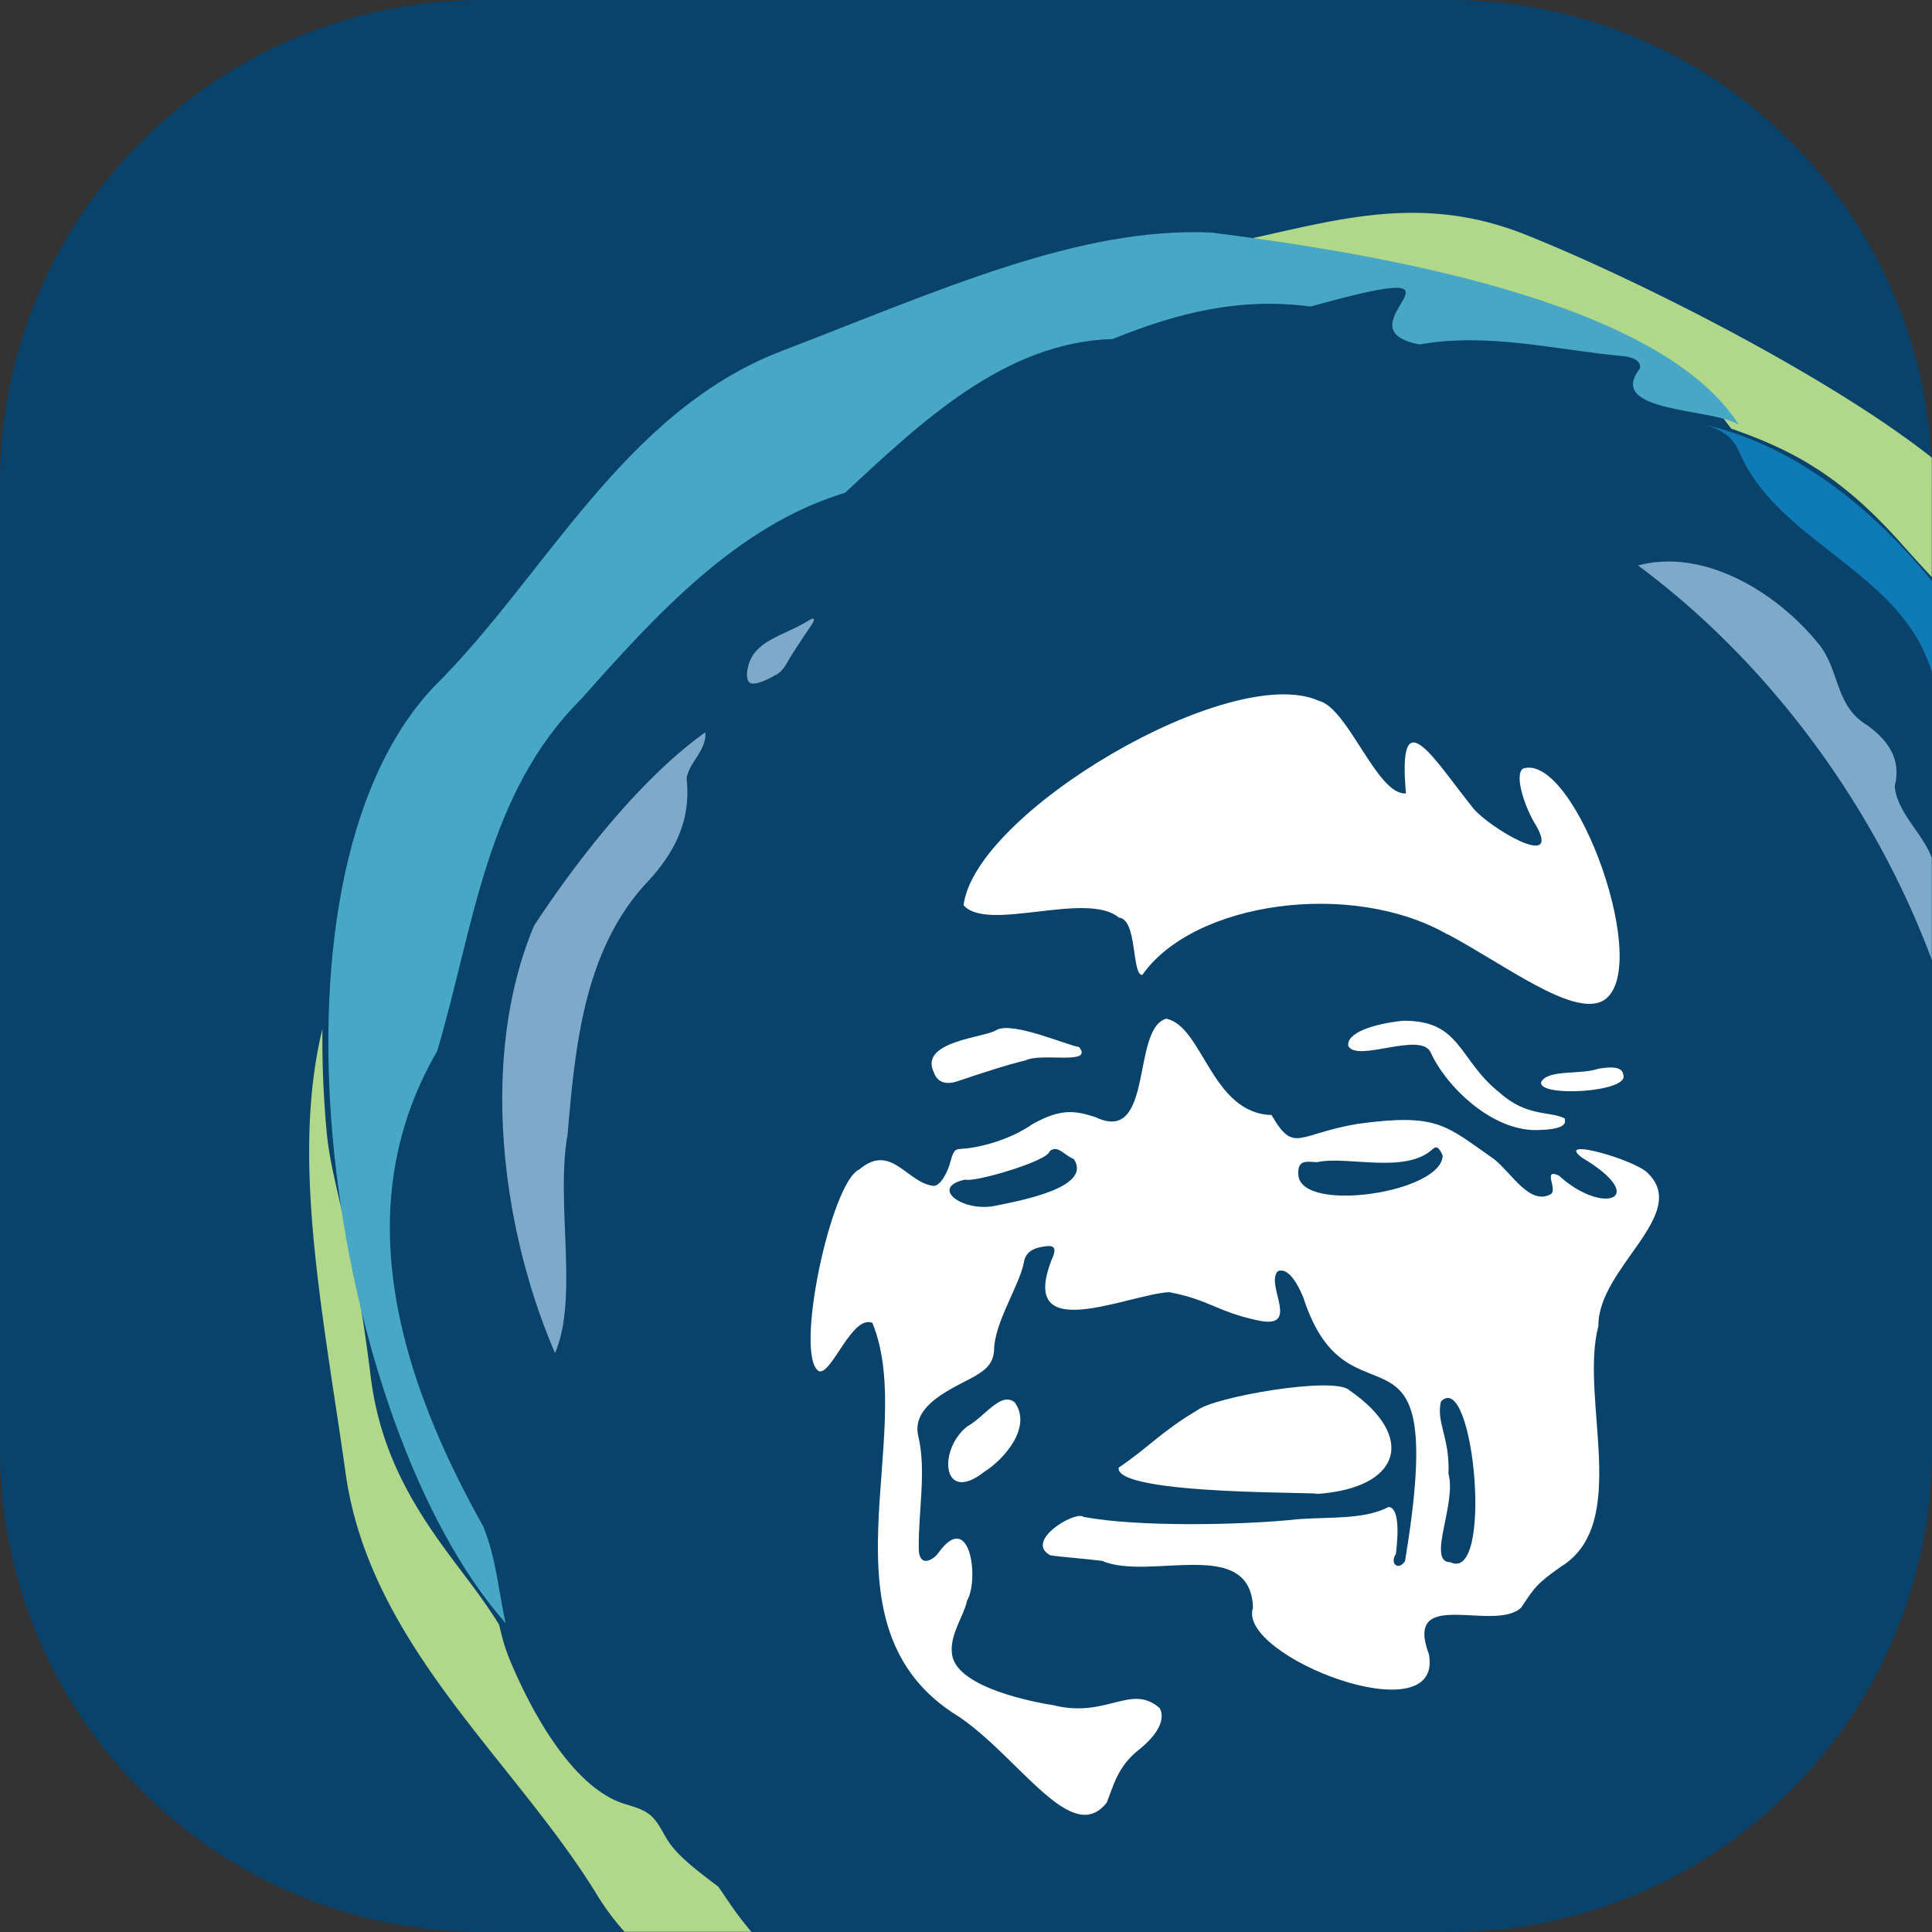 <svg width="100" height="100" fill="none" xmlns="http://www.w3.org/2000/svg"><rect width="100%" height="100%" fill="#333333" stroke="none"/><path d="M0 25C0 11.193 11.193 0 25 0h50c13.807 0 25 11.193 25 25v50c0 13.807-11.193 25-25 25H25C11.193 100 0 88.807 0 75V25z" fill="#09426A"/><path d="M38.896 99.99h-6.57c-.53-.59-1-1.22-1.41-1.89-1.369-2.24-3.069-4.37-4.789-6.53-3.64-4.559-7.359-9.228-8.229-15.248-.17-1.22-.35-2.42-.53-3.6-1.09-7.209-2.07-13.748-.68-19.467-.02 2.09.09 4 .24 5.53.11 1.029.34 2.039.64 3.339.46 1.99 1.07 4.65 1.61 9.059.45 3.68 1.92 6.4 4.09 9.319.88 1.19 1.81 2.35 2.57 3.6.14.63.31 1.25.57 1.86 1.03 2.47 3.139 6.469 5.829 7.379.49.16 1.01.27 1.41.6.44.36.65.93.97 1.4.55.81 1.6 1.58 2.57 2.32.18.26.35.52.53.78.37.55.77 1.07 1.18 1.559v-.01zM99.99 23.668v6.199a99.69 99.69 0 0 1-1.71-1.88c-3.09-3.43-5.57-4.72-8.669-5.8-.01-.01-.02-.03-.04-.05-.01-.02-.02-.03-.04-.05-.91-1.22-1.67-2.119-2.19-2.549-3.27-2.71-15.628-6.25-22.987-7.11.56-.12 1.12-.24 1.68-.37 4.14-.93 8.139-1.819 12.908.08 5.84 2.33 15.739 7.35 21.038 11.54l.01-.01z" fill="#B1D78A"/><path d="M25.037 79.052c-4.29-7.64-7.139-16.508-2.41-24.647 1.9-6.37 2.5-13.3 7.47-18.239 3.81-4.29 8.04-8.969 13.639-10.658 3.9-3.61 8.239-7.8 13.858-7.96 3.36-1.37 6.64-2.17 10.24-1.68 9.818-2.74 1.12 1.09 5.639 1.96 3.58-.63 7.009.28 10.569.61.33.04.9.16.85.62-1.85 2.33 3.79 2.05 5.109 2.93-4.04-6.38-18.498-8.84-27.287-9.95-6.85-.32-14.099 3-22.278 6.14-8.19 3.15-12.239 11.699-17.978 17.368-9.63 10.18-5.35 38.207 3.71 48.466-.36-1.65-.49-3.34-1.13-4.94v-.02z" fill="#47A7C5"/><path d="M99.99 30.067c-3.41-4.17-7.44-7.09-11.719-8.07 1.31.39 1.55.93 1.91 1.74 2.15 4.45 8.37 5.99 9.819 11.1v-4.77h-.01z" fill="#0F7BB6"/><path d="M99.99 44.396v5.289c-2.97-7.98-8.42-15.388-15.209-20.418 3.49-.92 7.28 1.45 9.43 4.16 1.03 1.39.79 3.13 2.45 4.12 1.12.82 1.75 1.8 1.41 3.129.11 1.39 1.449 2.44 1.919 3.73v-.01zM29.367 58.854c.39-4.54.81-9.499 3.99-13.039 1.61-1.68 2.42-3.38 2.18-5.539.17-.88 1.04-1.43.97-2.37-3.22 2.28-6.56 6.48-8.87 10.02-2.84 6.779-1.68 15.698 1.09 22.107 1.22-2.8.05-7.7.63-11.189l.01.01zM40.156 34.927c-.26.16-1.18.66-1.4.36a.666.666 0 0 1-.06-.12c-.04-.13-.04-.29-.02-.43.15-1.06.89-1.48 1.78-1.91.1-.05.2-.09.3-.14.32-.15.64-.3.95-.48a.88.88 0 0 1 .1-.06c.12-.07.26-.16.3-.12.05.04-.02.2-.08.29l-.25.37c-.12.17-.23.34-.34.51-.18.27-.36.55-.53.82-.04.06-.07.13-.11.19-.16.28-.3.53-.62.72h-.02z" fill="#7EA9C8"/><path d="M74.922 48.365c-4.96-2.84-13.138-1.7-15.798 2.1-.56 0-.24-2.88-1.21-2.97-1.67-1.4-6.8.78-8.039-.64.58-4.79 13.809-12.608 18.368-10.589 1.54.36 3.03 4.92 4.53 4.8-.46-5.07 1.49-1.7 3.49.78.81.98 4.589 3.25 3.239.87-.53-.81-1.17-2.62-.66-2.94 2.72-.83 6.83 10.629 4.08 12.049-1.59.76-4.98-1.86-8.01-3.48l.01.02zm-25.297 7.58c.9-.31 2.58-.86 3.46-1.06.84-.42 3.53.27 2.77-.69-.59-.08-3.47-1.35-4.28-.88-.58.39-4 .57-3.25 2.17.11.31.39.78 1.3.46zm20.178-1.78c.5.81 3.7-.77 4.24.29.79 1.77 3.26 4.21 5.709 4.03 1.46-.05 1.26-.47 1.23-.6-.74-.38-1.96-.07-3.35-1.32-2.17-1.71-1.98-3.77-5.03-3.73-1.51.16-2.959.63-2.809 1.33h.01zm9.969 1.84c-.2.81 4.59.53 4.25-.37-.05-.47-.73-.41-1.28-.32-.95.33-2.62.02-2.97.69zM50.945 76.181c1.04-.65 2.49-2.32 1.58-3.59-.71-.6-1.55.74-2.46 1.24-1.54 1.21-1.3 4.07.88 2.35zm17.148 1.15c4.39-.27 5.28-2.94 1.74-5.38-.8-.73-7.04.36-7.87 1.05-1.81 1.06-2.599 1.99-4.059 2.96-.25 1.48 11.219 1.25 10.2 1.37h-.01zm-7.71-24.607c-1.849.47-.629 6.56-3.679 5.1-1.1-.36-1.83-.44-3.26.36-1.13.79-2.71 1.23-3.679 1.279-.25.03-.39-.02-.55.59-.15.61-.5 1.27-.86 1.33-1.4-.11-2.21-2.27-3.88-.85-1.46.63-3.39 9.659-2.09 10.439.65.23 1.71-2.94 2.77-2.5 2.39 5.84-3.09 15.799 4.5 20.398 3.16 2.16 5.83 6.74 7.63 4.43.36-.89.56-1.86 1.659-2.73 1.1-.88 1.36-1.65 1.08-2.16-1.49-1.3-2.74.55-5.51-.15-1.98-.32-4.969-1.13-5.229-2.58-.18-1.01.6-2.01.77-2.83.64-1.1.16-4.759-1.48-2.479-.29.41-1.03.79-1.02-.25-.02-1.87.39-3.97-.01-5.73-.46-1.69 1.86-2.56 2.93-3.17.47-.29.95-.59.98-1.369.02-1.39 1.31-3.32 1.54-4.5.05-.37.27-.68.86-.8s.84-.08.67.43c-2.04 4.81 3.81 2.02 5.989 1.9 2.04.38 2.49 1.01 4.54 1.45 2.35.54.42-1.81 1.08-2.53.47-.21.95.45 1.32 1.34 2.389 7.44 7.588-.34 5.269 13.669-.37.52-.8.1-.47-.38.04-.39.3-2.38-.38-2.43-1.27.66-3.02.51-4.67.63-2.82.31-8.339.42-11.129-.12-.43-.33-3.08 1.26-1.71 1.99.37.07 1.93.19 2.68.29 2.46 1.06 7.69-1.32 7.81 2.43-.86 2.5 9.868 6.649 9.109 2.41-1.34-3.55 3.37-1.11 4.77-2.42.699-1.04.779-1.22 2.059-2.12 3.65-2.24.95-8.7 1.94-12.459-.03-3.01 4.76-5.77 2.56-7.91-.64-.689-4.83-1.889-3.42-.809 3.6 2.14 1.09 3.03-1.19.93-.87-.39-.03.74-.42.97-1.08.59-2.01-1.08-2.92-1.81-2.53-1.76-2.9-2.39-7.02-1.84-3.179.52-3.319 1.59-4.509-.45-3.12-.09-3.55-4.61-5.46-4.99h.03zm14.67 28.137c-1.21-.03.35-3.04-.08-4.58.08-1.87-.65-2.65-.39-3.74 1.7-1.74 2.75 9.48.47 8.31v.01zM49.954 61.054c.39.18 4.29-.95 4.37-1.46.42-.37.76.21 1.26.4.97 1.48-2.78 2.15-4.08 2.42-1.69.34-3.42-.96-1.54-1.36h-.01zm18.258-.91c1.56-.32 4.56.64 5.96-.68.19-.16.31-.07.5.34-.02 1.93-7.31 3.01-7.47 1.02-.06-.86.47-.68 1.01-.67v-.01z" fill="#fff"/></svg>